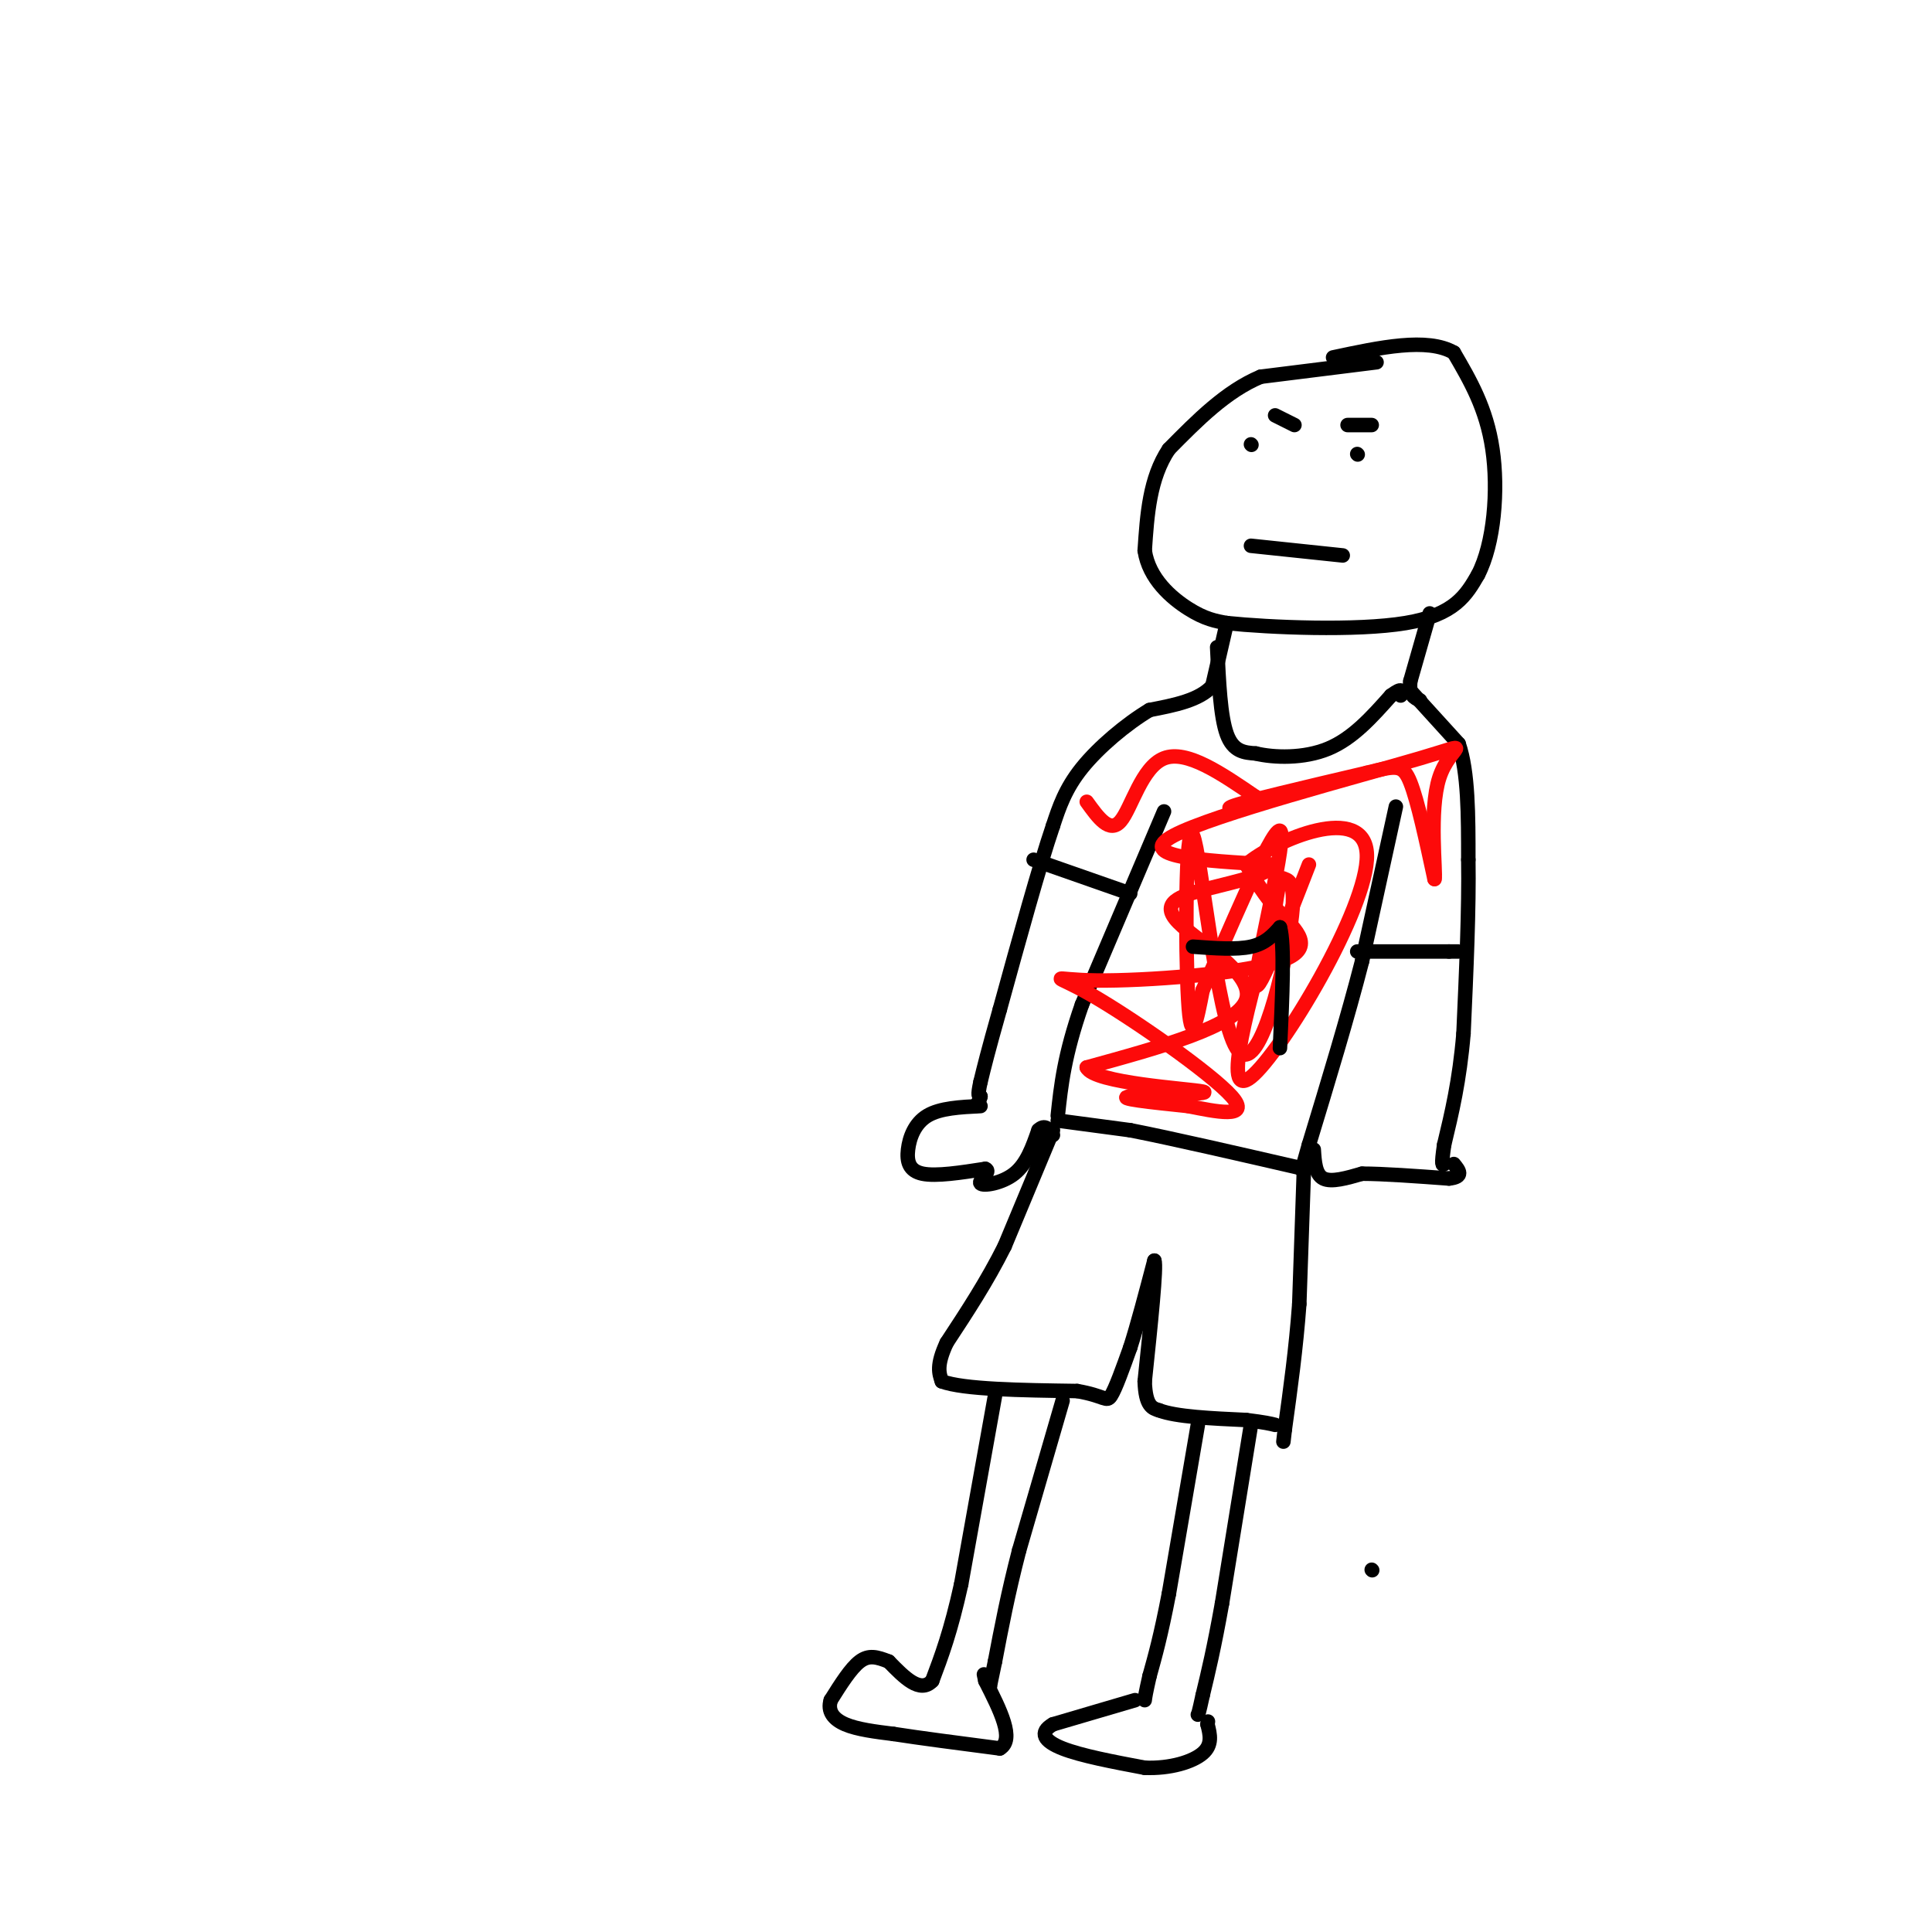 <svg viewBox='0 0 400 400' version='1.1' xmlns='http://www.w3.org/2000/svg' xmlns:xlink='http://www.w3.org/1999/xlink'><g fill='none' stroke='#000000' stroke-width='3' stroke-linecap='round' stroke-linejoin='round'><path d='M285,75c0.000,0.000 -24.000,3.000 -24,3'/><path d='M261,78c-7.167,3.000 -13.083,9.000 -19,15'/><path d='M242,93c-4.000,6.000 -4.500,13.500 -5,21'/><path d='M237,114c0.867,5.800 5.533,9.800 9,12c3.467,2.200 5.733,2.600 8,3'/><path d='M254,129c8.800,0.911 26.800,1.689 37,0c10.200,-1.689 12.600,-5.844 15,-10'/><path d='M306,119c3.356,-6.444 4.244,-17.556 3,-26c-1.244,-8.444 -4.622,-14.222 -8,-20'/><path d='M301,73c-5.500,-3.167 -15.250,-1.083 -25,1'/><path d='M254,129c0.000,0.000 -3.000,13.000 -3,13'/><path d='M251,142c-2.667,3.000 -7.833,4.000 -13,5'/><path d='M238,147c-4.867,2.911 -10.533,7.689 -14,12c-3.467,4.311 -4.733,8.156 -6,12'/><path d='M218,171c-2.833,8.333 -6.917,23.167 -11,38'/><path d='M207,209c-2.500,8.833 -3.250,11.917 -4,15'/><path d='M203,224c-0.667,3.000 -0.333,3.000 0,3'/><path d='M203,227c-0.167,0.833 -0.583,1.417 -1,2'/><path d='M296,127c0.000,0.000 -4.000,14.000 -4,14'/><path d='M292,141c-0.333,3.000 0.833,3.500 2,4'/><path d='M292,143c0.000,0.000 10.000,11.000 10,11'/><path d='M302,154c2.000,5.833 2.000,14.917 2,24'/><path d='M304,178c0.167,10.000 -0.417,23.000 -1,36'/><path d='M303,214c-0.833,9.833 -2.417,16.417 -4,23'/><path d='M299,237c-0.667,4.500 -0.333,4.250 0,4'/><path d='M241,168c0.000,0.000 -17.000,40.000 -17,40'/><path d='M224,208c-3.667,10.500 -4.333,16.750 -5,23'/><path d='M289,167c0.000,0.000 -7.000,32.000 -7,32'/><path d='M282,199c-3.000,11.667 -7.000,24.833 -11,38'/><path d='M271,237c-2.000,7.000 -1.500,5.500 -1,4'/><path d='M219,232c0.000,0.000 15.000,2.000 15,2'/><path d='M234,234c8.500,1.667 22.250,4.833 36,8'/><path d='M218,234c0.000,0.000 -10.000,24.000 -10,24'/><path d='M208,258c-3.667,7.333 -7.833,13.667 -12,20'/><path d='M196,278c-2.167,4.667 -1.583,6.333 -1,8'/><path d='M195,286c4.500,1.667 16.250,1.833 28,2'/><path d='M223,288c5.733,0.978 6.067,2.422 7,1c0.933,-1.422 2.467,-5.711 4,-10'/><path d='M234,279c1.500,-4.667 3.250,-11.333 5,-18'/><path d='M239,261c0.500,1.167 -0.750,13.083 -2,25'/><path d='M237,286c0.167,5.167 1.583,5.583 3,6'/><path d='M240,292c3.500,1.333 10.750,1.667 18,2'/><path d='M258,294c4.000,0.500 5.000,0.750 6,1'/><path d='M270,241c0.000,0.000 -1.000,29.000 -1,29'/><path d='M269,270c-0.667,9.167 -1.833,17.583 -3,26'/><path d='M266,296c-0.500,4.333 -0.250,2.167 0,0'/><path d='M220,290c0.000,0.000 -9.000,31.000 -9,31'/><path d='M211,321c-2.333,9.000 -3.667,16.000 -5,23'/><path d='M206,344c-1.000,4.667 -1.000,4.833 -1,5'/><path d='M206,289c0.000,0.000 -7.000,39.000 -7,39'/><path d='M199,328c-2.167,9.833 -4.083,14.917 -6,20'/><path d='M193,348c-2.500,2.667 -5.750,-0.667 -9,-4'/><path d='M184,344c-2.467,-0.978 -4.133,-1.422 -6,0c-1.867,1.422 -3.933,4.711 -6,8'/><path d='M172,352c-0.711,2.267 0.511,3.933 3,5c2.489,1.067 6.244,1.533 10,2'/><path d='M185,359c5.333,0.833 13.667,1.917 22,3'/><path d='M207,362c3.167,-1.833 0.083,-7.917 -3,-14'/><path d='M204,348c-0.500,-2.333 -0.250,-1.167 0,0'/><path d='M248,295c0.000,0.000 -6.000,35.000 -6,35'/><path d='M242,330c-1.667,8.667 -2.833,12.833 -4,17'/><path d='M238,347c-0.833,3.667 -0.917,4.333 -1,5'/><path d='M259,295c0.000,0.000 -6.000,37.000 -6,37'/><path d='M253,332c-1.667,9.333 -2.833,14.167 -4,19'/><path d='M249,351c-0.833,3.833 -0.917,3.917 -1,4'/><path d='M235,352c0.000,0.000 -17.000,5.000 -17,5'/><path d='M218,357c-2.956,1.711 -1.844,3.489 2,5c3.844,1.511 10.422,2.756 17,4'/><path d='M237,366c5.267,0.222 9.933,-1.222 12,-3c2.067,-1.778 1.533,-3.889 1,-6'/><path d='M250,357c0.167,-1.000 0.083,-0.500 0,0'/><path d='M203,229c-4.185,0.208 -8.369,0.417 -11,2c-2.631,1.583 -3.708,4.542 -4,7c-0.292,2.458 0.202,4.417 3,5c2.798,0.583 7.899,-0.208 13,-1'/><path d='M204,242c1.429,0.536 -1.500,2.375 -1,3c0.500,0.625 4.429,0.036 7,-2c2.571,-2.036 3.786,-5.518 5,-9'/><path d='M215,234c1.333,-1.333 2.167,-0.167 3,1'/><path d='M272,238c0.167,2.583 0.333,5.167 2,6c1.667,0.833 4.833,-0.083 8,-1'/><path d='M282,243c4.333,0.000 11.167,0.500 18,1'/><path d='M300,244c3.167,-0.333 2.083,-1.667 1,-3'/><path d='M281,197c0.000,0.000 19.000,0.000 19,0'/><path d='M300,197c3.333,0.000 2.167,0.000 1,0'/><path d='M214,178c0.000,0.000 20.000,7.000 20,7'/><path d='M252,134c0.333,7.167 0.667,14.333 2,18c1.333,3.667 3.667,3.833 6,4'/><path d='M260,156c3.689,0.889 9.911,1.111 15,-1c5.089,-2.111 9.044,-6.556 13,-11'/><path d='M288,144c2.500,-1.833 2.250,-0.917 2,0'/><path d='M259,92c0.000,0.000 0.100,0.100 0.1,0.1'/><path d='M281,94c0.000,0.000 0.100,0.100 0.1,0.1'/><path d='M264,86c0.000,0.000 4.000,2.000 4,2'/><path d='M279,88c0.000,0.000 5.000,0.000 5,0'/><path d='M259,113c0.000,0.000 19.000,2.000 19,2'/></g>
<g fill='none' stroke='#FD0A0A' stroke-width='3' stroke-linecap='round' stroke-linejoin='round'><path d='M225,166c2.378,3.311 4.756,6.622 7,4c2.244,-2.622 4.356,-11.178 9,-13c4.644,-1.822 11.822,3.089 19,8'/><path d='M260,165c0.600,2.000 -7.400,3.000 -5,2c2.400,-1.000 15.200,-4.000 28,-7'/><path d='M283,160c6.133,-1.533 7.467,-1.867 9,2c1.533,3.867 3.267,11.933 5,20'/><path d='M297,182c0.365,-1.183 -1.222,-14.142 1,-21c2.222,-6.858 8.252,-7.616 -4,-4c-12.252,3.616 -42.786,11.604 -51,16c-8.214,4.396 5.893,5.198 20,6'/><path d='M263,179c0.842,1.847 -7.053,3.464 -13,5c-5.947,1.536 -9.947,2.990 -6,7c3.947,4.010 15.842,10.574 14,16c-1.842,5.426 -17.421,9.713 -33,14'/><path d='M225,221c1.357,3.262 21.250,4.417 24,5c2.750,0.583 -11.643,0.595 -15,1c-3.357,0.405 4.321,1.202 12,2'/><path d='M246,229c5.507,1.090 13.276,2.816 9,-2c-4.276,-4.816 -20.596,-16.175 -29,-21c-8.404,-4.825 -8.892,-3.118 1,-3c9.892,0.118 30.163,-1.353 38,-4c7.837,-2.647 3.239,-6.471 0,-10c-3.239,-3.529 -5.120,-6.765 -7,-10'/><path d='M258,179c6.060,-5.155 24.708,-13.042 25,-2c0.292,11.042 -17.774,41.012 -24,46c-6.226,4.988 -0.613,-15.006 5,-35'/><path d='M264,188c1.024,-6.820 1.085,-6.370 2,-6c0.915,0.370 2.684,0.660 1,11c-1.684,10.340 -6.823,30.730 -11,24c-4.177,-6.730 -7.394,-40.581 -9,-44c-1.606,-3.419 -1.602,23.595 -1,34c0.602,10.405 1.801,4.203 3,-2'/><path d='M249,205c4.512,-9.905 14.292,-33.667 16,-33c1.708,0.667 -4.655,25.762 -5,31c-0.345,5.238 5.327,-9.381 11,-24'/></g>
<g fill='none' stroke='#000000' stroke-width='3' stroke-linecap='round' stroke-linejoin='round'><path d='M284,325c0.000,0.000 0.100,0.100 0.1,0.1'/><path d='M247,196c4.500,0.333 9.000,0.667 12,0c3.000,-0.667 4.500,-2.333 6,-4'/><path d='M265,192c1.000,3.500 0.500,14.250 0,25'/></g>
</svg>